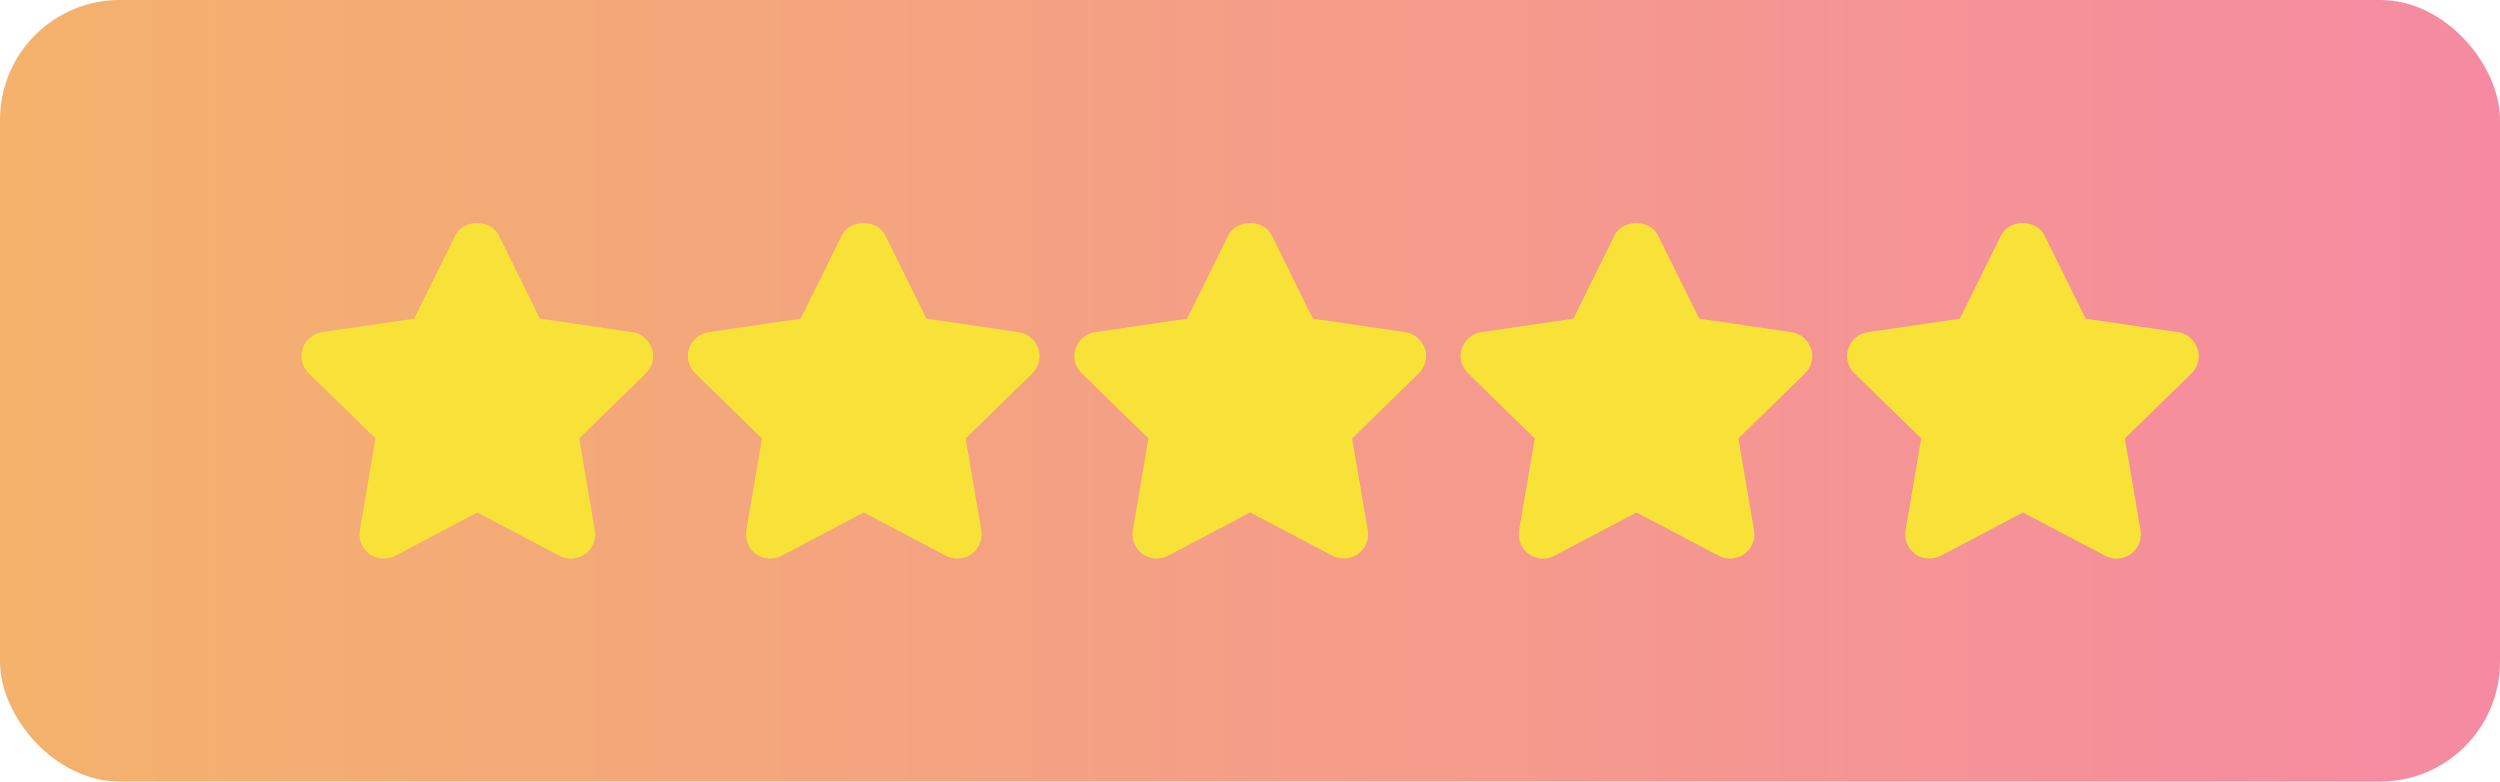 <?xml version="1.0" encoding="UTF-8"?>
<svg id="Layer_2" data-name="Layer 2" xmlns="http://www.w3.org/2000/svg" xmlns:xlink="http://www.w3.org/1999/xlink" viewBox="0 0 137.14 42.87">
  <defs>
    <style>
      .cls-1 {
        fill: #f9e238;
      }

      .cls-2 {
        fill: url(#Flexi_Button);
      }
    </style>
    <linearGradient id="Flexi_Button" data-name="Flexi Button" x1="0" y1="21.44" x2="137.14" y2="21.44" gradientUnits="userSpaceOnUse">
      <stop offset="0" stop-color="#f4b26c"/>
      <stop offset="1" stop-color="#f58aa2"/>
    </linearGradient>
  </defs>
  <g id="Section_8" data-name="Section 8">
    <rect class="cls-2" y="0" width="137.14" height="42.87" rx="6.57" ry="6.57"/>
    <g>
      <path class="cls-1" d="M35.75,19.12c-.16-.48-.57-.83-1.07-.9l-5.06-.74-2.26-4.57c-.45-.9-1.93-.9-2.38,0l-2.26,4.57-5.05,.74c-.5,.07-.91,.42-1.07,.9-.16,.48-.03,1,.34,1.36l3.66,3.57-.86,5.04c-.08,.5,.12,1,.53,1.3,.41,.3,.95,.33,1.4,.1l4.51-2.38,4.52,2.38c.19,.1,.41,.15,.62,.15,.27,0,.55-.09,.78-.25,.41-.3,.61-.8,.53-1.3l-.86-5.04,3.66-3.57c.36-.35,.49-.88,.33-1.36Z"/>
      <path class="cls-1" d="M56.95,19.12c-.16-.48-.57-.83-1.07-.9l-5.06-.74-2.26-4.57c-.45-.9-1.93-.9-2.38,0l-2.26,4.57-5.05,.74c-.5,.07-.91,.42-1.07,.9-.16,.48-.03,1,.34,1.36l3.66,3.57-.86,5.04c-.08,.5,.12,1,.53,1.3,.41,.3,.95,.33,1.4,.1l4.51-2.38,4.52,2.38c.19,.1,.41,.15,.62,.15,.27,0,.55-.09,.78-.25,.41-.3,.61-.8,.53-1.3l-.86-5.04,3.66-3.57c.36-.35,.49-.88,.33-1.36Z"/>
      <path class="cls-1" d="M78.15,19.12c-.16-.48-.57-.83-1.07-.9l-5.06-.74-2.26-4.57c-.45-.9-1.93-.9-2.38,0l-2.26,4.57-5.05,.74c-.5,.07-.91,.42-1.07,.9-.16,.48-.03,1,.34,1.36l3.66,3.57-.86,5.04c-.08,.5,.12,1,.53,1.3,.41,.3,.95,.33,1.4,.1l4.51-2.38,4.52,2.38c.19,.1,.41,.15,.62,.15,.27,0,.55-.09,.78-.25,.41-.3,.61-.8,.53-1.3l-.86-5.04,3.66-3.57c.36-.35,.49-.88,.34-1.36Z"/>
      <path class="cls-1" d="M99.34,19.12c-.16-.48-.57-.83-1.07-.9l-5.06-.74-2.26-4.57c-.45-.9-1.93-.9-2.38,0l-2.26,4.57-5.05,.74c-.5,.07-.91,.42-1.07,.9-.16,.48-.03,1,.34,1.36l3.66,3.57-.86,5.04c-.08,.5,.12,1,.53,1.3,.41,.3,.95,.33,1.4,.1l4.51-2.38,4.52,2.38c.19,.1,.41,.15,.62,.15,.27,0,.55-.09,.78-.25,.41-.3,.61-.8,.53-1.3l-.86-5.04,3.66-3.57c.36-.35,.49-.88,.34-1.36Z"/>
      <path class="cls-1" d="M120.54,19.12c-.16-.48-.57-.83-1.07-.9l-5.06-.74-2.26-4.57c-.45-.9-1.93-.9-2.38,0l-2.26,4.57-5.05,.74c-.5,.07-.91,.42-1.07,.9-.16,.48-.03,1,.34,1.36l3.66,3.57-.86,5.04c-.08,.5,.12,1,.53,1.3,.23,.17,.5,.25,.78,.25,.21,0,.42-.05,.62-.15l4.51-2.38,4.52,2.38c.45,.24,.99,.2,1.4-.1,.41-.3,.61-.8,.53-1.3l-.86-5.04,3.66-3.57c.36-.35,.49-.88,.33-1.36Z"/>
    </g>
  </g>
</svg>